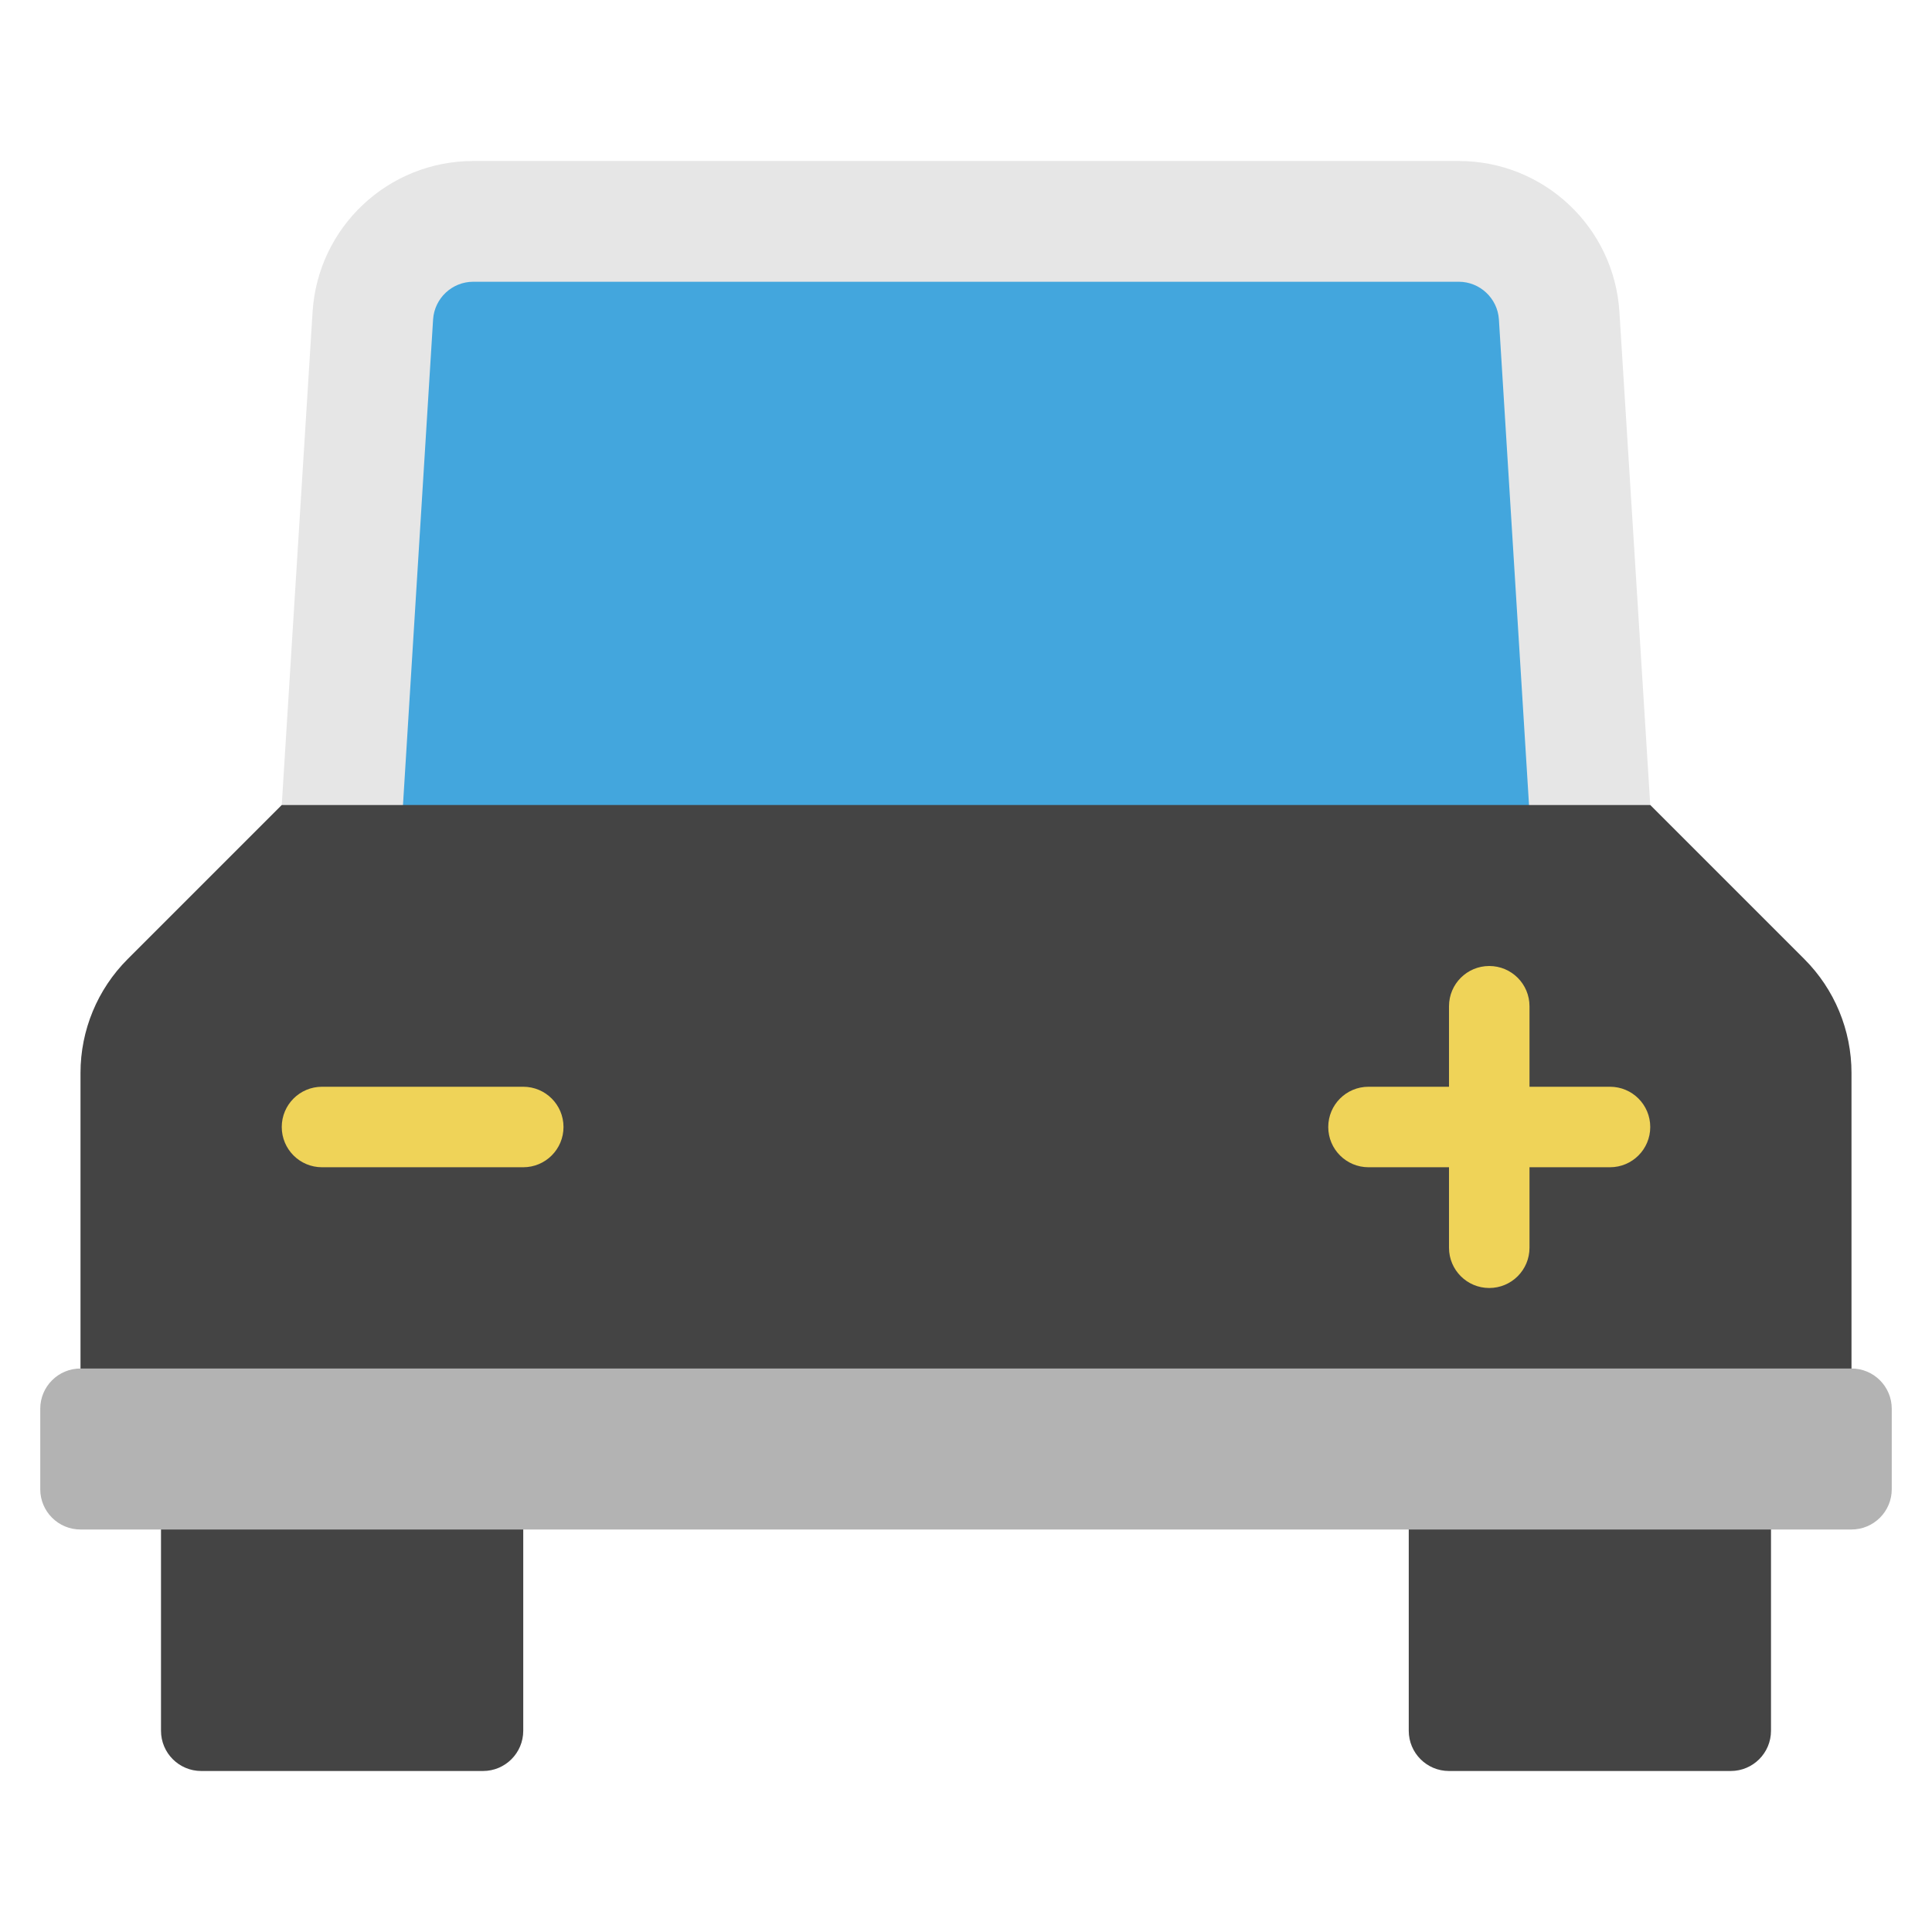 <svg xmlns="http://www.w3.org/2000/svg" viewBox="0 0 48 48" width="48" height="48"><g class="nc-icon-wrapper"><path fill="#E6E6E6" d="M36.242,4H11.758C9.646,4,7.897,5.642,7.766,7.75L7,20h34L40.234,7.75 C40.103,5.642,38.354,4,36.242,4z"></path> <path fill="#43A6DD" d="M9.875,22.208L10.76,7.938C10.793,7.412,11.231,7,11.758,7h24.484 c0.526,0,0.965,0.412,0.998,0.938L38.125,22.208H9.875z"></path> <path fill="#444444" d="M44.828,23.828L41,20H7l-3.828,3.828C2.421,24.579,2,25.596,2,26.657V37h44V26.657 C46,25.596,45.579,24.579,44.828,23.828z"></path> <path fill="#444444" d="M12,36H5c-0.553,0-1,0.448-1,1v6c0,0.552,0.447,1,1,1h7c0.553,0,1-0.448,1-1v-6 C13,36.448,12.553,36,12,36z"></path> <path fill="#444444" d="M43,36h-7c-0.553,0-1,0.448-1,1v6c0,0.552,0.447,1,1,1h7c0.553,0,1-0.448,1-1v-6 C44,36.448,43.553,36,43,36z"></path> <path fill="#EFD358" d="M13,29H8c-0.553,0-1-0.448-1-1s0.447-1,1-1h5c0.553,0,1,0.448,1,1S13.553,29,13,29z"></path> <path fill="#EFD358" d="M40,27h-2v-2c0-0.552-0.447-1-1-1s-1,0.448-1,1v2h-2c-0.553,0-1,0.448-1,1s0.447,1,1,1h2v2 c0,0.552,0.447,1,1,1s1-0.448,1-1v-2h2c0.553,0,1-0.448,1-1S40.553,27,40,27z"></path> <path fill="#B3B3B3" d="M46,38H2c-0.552,0-1-0.448-1-1v-2c0-0.552,0.448-1,1-1h44c0.552,0,1,0.448,1,1v2 C47,37.552,46.552,38,46,38z"></path></g></svg>